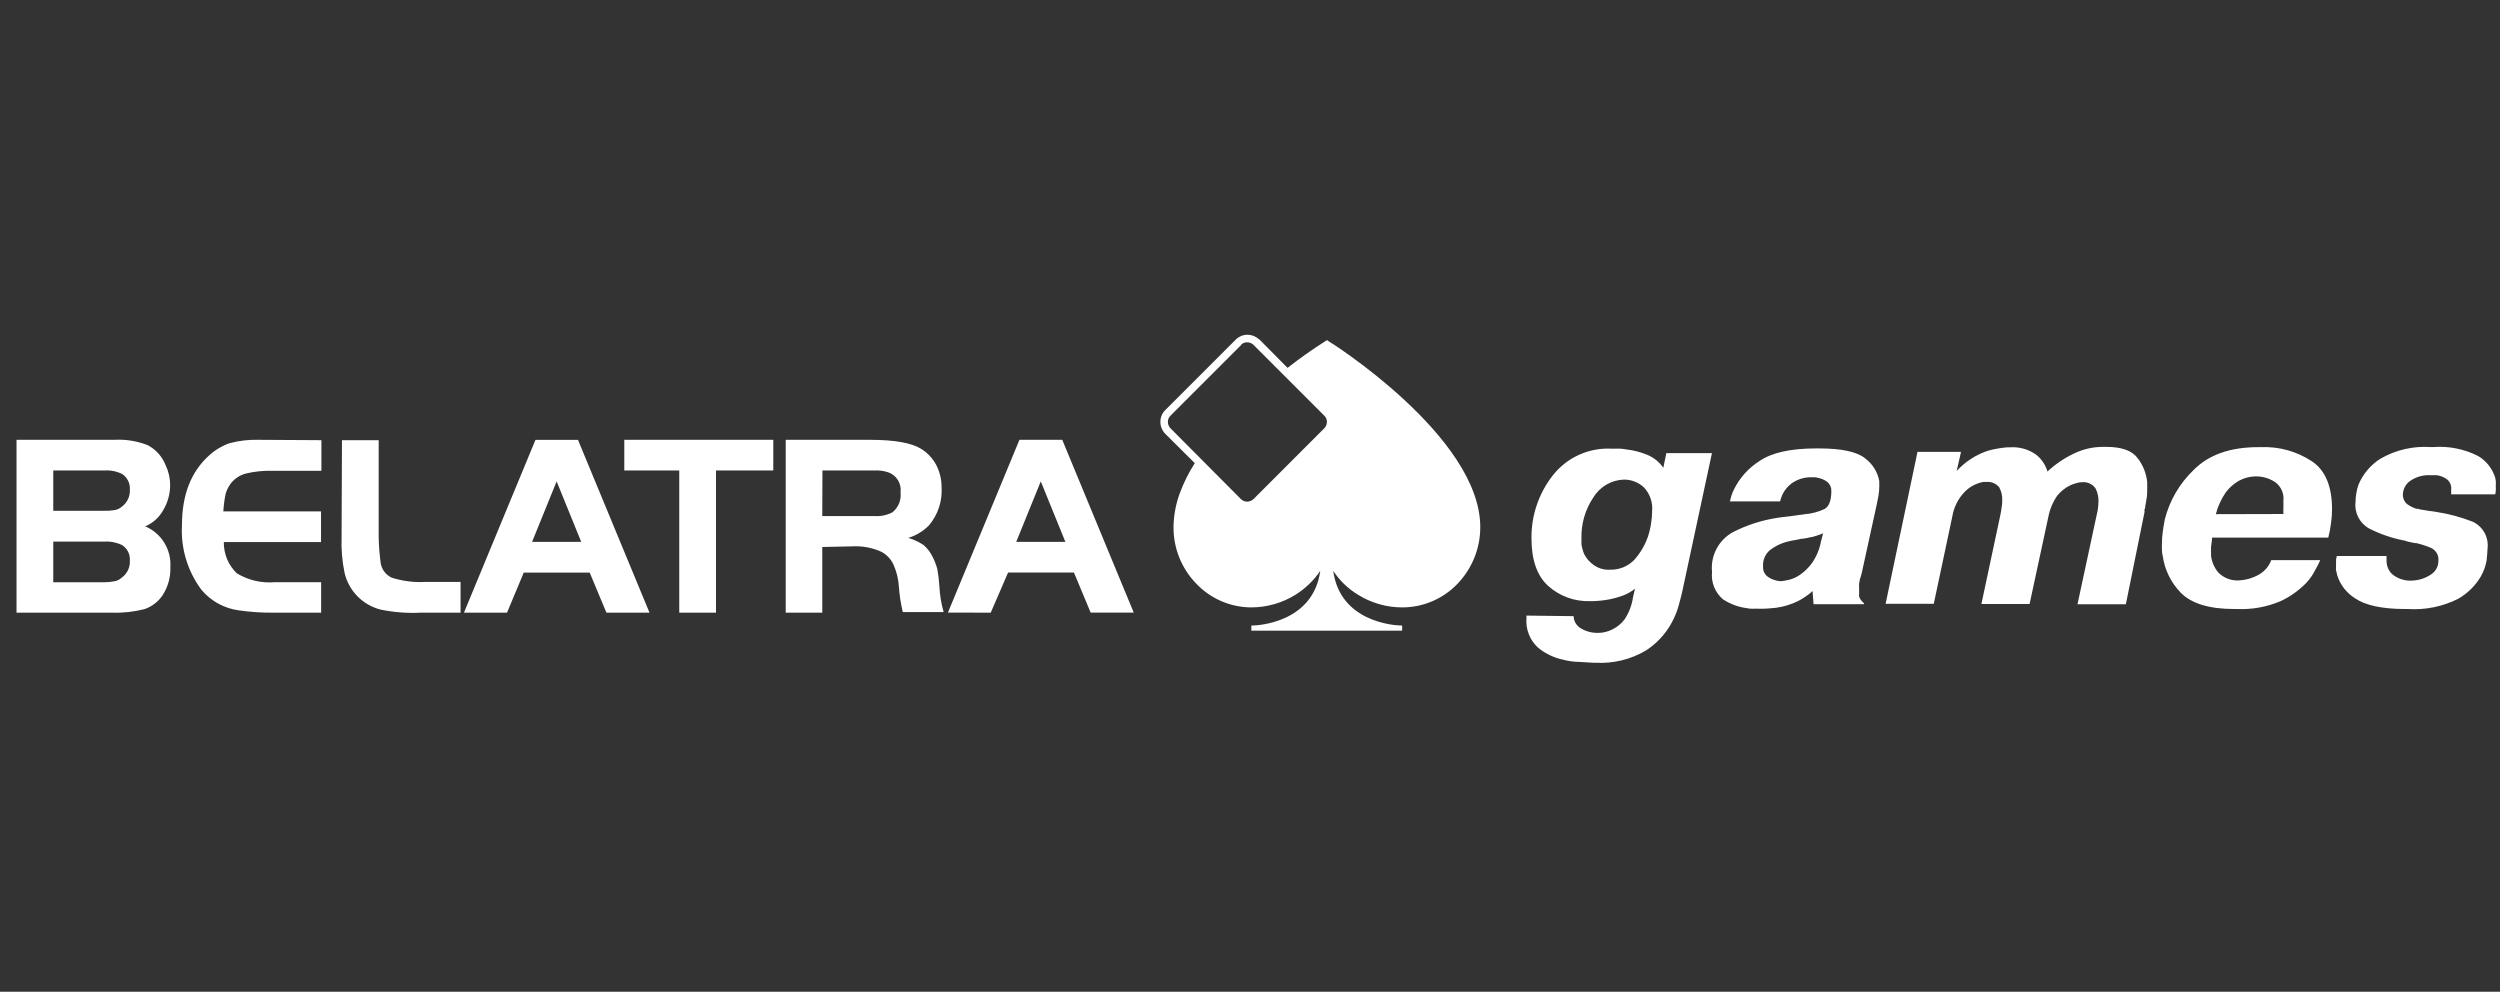 <svg width="121" height="48" viewBox="0 0 121 48" fill="none" xmlns="http://www.w3.org/2000/svg">
<rect x="0" y="0" width="121" height="48" fill="#333333" stroke="none"/>
<g clip-path="url(#clip0_253_124383)">
<path d="M60.082 16.689L56.647 20.123C56.608 20.162 56.577 20.207 56.556 20.258C56.535 20.309 56.525 20.363 56.526 20.418C56.524 20.532 56.568 20.642 56.647 20.725L60.065 24.16C60.144 24.236 60.249 24.279 60.359 24.281C60.472 24.277 60.581 24.235 60.666 24.16L64.1 20.725C64.18 20.642 64.224 20.532 64.222 20.418C64.223 20.363 64.213 20.309 64.192 20.258C64.171 20.207 64.14 20.162 64.1 20.123L60.666 16.689C60.584 16.609 60.473 16.566 60.359 16.568C60.304 16.567 60.25 16.577 60.199 16.598C60.148 16.618 60.103 16.649 60.065 16.689H60.082ZM60.947 16.421L62.318 17.805C62.908 17.341 63.522 16.908 64.157 16.507L64.23 16.459L64.291 16.507C64.317 16.507 71.645 21.119 71.645 25.509C71.648 26.533 71.252 27.518 70.542 28.256C70.197 28.617 69.782 28.905 69.322 29.101C68.863 29.297 68.368 29.398 67.868 29.398C67.102 29.399 66.352 29.181 65.705 28.771C65.234 28.482 64.832 28.092 64.529 27.629C64.862 30.129 67.531 30.276 67.838 30.276H67.864V30.523H60.566V30.276H60.592C60.899 30.276 63.56 30.129 63.901 27.629C63.592 28.087 63.191 28.475 62.725 28.771C62.078 29.18 61.328 29.397 60.562 29.398C60.064 29.396 59.572 29.294 59.115 29.097C58.657 28.9 58.245 28.612 57.902 28.252C57.187 27.517 56.79 26.53 56.798 25.505C56.806 24.943 56.91 24.387 57.106 23.861C57.294 23.355 57.536 22.871 57.828 22.416L56.383 20.98C56.241 20.828 56.162 20.626 56.163 20.418C56.161 20.211 56.24 20.012 56.383 19.864L59.844 16.403C59.989 16.273 60.177 16.2 60.372 16.2C60.579 16.2 60.778 16.279 60.93 16.421H60.947ZM0.8 29.653V21.287H5.533C6.084 21.256 6.636 21.344 7.15 21.547C7.546 21.755 7.853 22.099 8.016 22.516C8.161 22.818 8.236 23.149 8.236 23.485C8.233 23.913 8.115 24.333 7.894 24.7C7.701 25.048 7.396 25.321 7.029 25.475C7.411 25.637 7.734 25.914 7.951 26.267C8.169 26.621 8.272 27.033 8.245 27.447C8.264 27.933 8.131 28.412 7.864 28.819C7.655 29.127 7.351 29.359 6.999 29.48C6.482 29.613 5.949 29.671 5.416 29.653H0.8ZM2.578 24.722H5.005C5.19 24.728 5.375 24.717 5.559 24.687C5.682 24.665 5.797 24.61 5.892 24.527C6.022 24.432 6.126 24.306 6.195 24.16C6.264 24.014 6.295 23.853 6.285 23.692C6.294 23.546 6.265 23.401 6.201 23.269C6.136 23.138 6.039 23.026 5.918 22.944C5.65 22.811 5.351 22.751 5.052 22.771H2.578V24.722ZM2.578 28.183H5.005C5.191 28.183 5.376 28.166 5.559 28.131C5.683 28.104 5.798 28.044 5.892 27.958C6.021 27.865 6.125 27.741 6.194 27.597C6.263 27.454 6.294 27.295 6.285 27.136C6.296 26.99 6.268 26.843 6.203 26.712C6.139 26.58 6.04 26.468 5.918 26.387C5.65 26.254 5.351 26.195 5.052 26.214H2.578V28.183ZM15.556 21.305V22.788H13.211C12.766 22.772 12.32 22.817 11.887 22.922C11.609 22.998 11.362 23.16 11.182 23.385C11.067 23.536 10.979 23.706 10.923 23.887C10.863 24.172 10.826 24.461 10.81 24.752H15.538V26.236H10.832C10.828 26.517 10.882 26.796 10.989 27.056C11.097 27.315 11.257 27.55 11.459 27.746C12.01 28.082 12.654 28.234 13.297 28.178H15.543V29.653H13.211C12.657 29.658 12.103 29.62 11.554 29.541C10.85 29.446 10.206 29.091 9.75 28.546C9.078 27.646 8.745 26.539 8.807 25.418C8.807 23.961 9.24 22.823 10.144 22.023C10.428 21.765 10.762 21.57 11.126 21.447C11.582 21.326 12.052 21.273 12.523 21.287L15.556 21.305ZM16.551 21.305H18.328V25.985C18.335 26.383 18.364 26.78 18.415 27.175C18.428 27.341 18.484 27.502 18.579 27.639C18.674 27.777 18.804 27.887 18.956 27.958C19.482 28.126 20.035 28.196 20.587 28.165H22.291V29.653H20.383C19.729 29.687 19.074 29.637 18.432 29.506C18.007 29.401 17.618 29.18 17.309 28.869C17.001 28.558 16.783 28.168 16.68 27.741C16.56 27.166 16.511 26.577 16.533 25.989L16.551 21.305ZM22.455 29.653L25.916 21.291H27.975L31.436 29.653H29.351L28.542 27.715H25.349L24.54 29.653H22.455ZM26.941 23.299L25.752 26.227H28.131L26.941 23.299ZM32.876 22.771H30.216V21.287H37.427V22.771H34.654V29.653H32.876V22.771ZM39.798 26.474V29.653H38.029V21.287H42.112C43.289 21.287 44.111 21.434 44.578 21.72C44.888 21.911 45.142 22.181 45.313 22.503C45.486 22.84 45.575 23.214 45.573 23.593C45.613 24.262 45.393 24.921 44.959 25.431C44.682 25.712 44.34 25.919 43.964 26.033C44.229 26.114 44.481 26.233 44.712 26.387C44.892 26.549 45.039 26.744 45.145 26.963C45.237 27.147 45.311 27.339 45.365 27.538C45.415 27.81 45.448 28.084 45.465 28.36C45.484 28.788 45.554 29.212 45.672 29.623H43.695C43.601 29.232 43.539 28.834 43.509 28.433C43.489 28.048 43.398 27.67 43.241 27.317C43.116 27.055 42.91 26.839 42.653 26.703C42.21 26.505 41.727 26.416 41.243 26.444L39.798 26.474ZM39.798 24.977H42.328C42.628 24.998 42.928 24.935 43.194 24.796C43.336 24.681 43.447 24.532 43.516 24.362C43.585 24.192 43.609 24.008 43.587 23.826C43.614 23.62 43.568 23.412 43.459 23.235C43.349 23.059 43.182 22.925 42.986 22.858C42.764 22.786 42.531 22.756 42.298 22.771H39.806L39.798 24.977ZM45.88 29.649L49.341 21.287H51.413L54.873 29.649H52.788L51.979 27.711H48.791L47.952 29.653L45.88 29.649ZM50.374 23.299L49.185 26.227H51.564L50.374 23.299ZM76.161 29.822C76.165 29.933 76.195 30.042 76.248 30.14C76.302 30.237 76.377 30.321 76.468 30.384C76.738 30.559 77.055 30.645 77.377 30.631C77.48 30.63 77.583 30.616 77.684 30.592C77.802 30.566 77.917 30.526 78.025 30.471C78.262 30.358 78.468 30.19 78.627 29.982C78.839 29.665 78.978 29.304 79.034 28.927L79.133 28.494C78.965 28.628 78.779 28.735 78.579 28.814C78.356 28.898 78.126 28.963 77.891 29.009C77.757 29.035 77.623 29.056 77.485 29.069C77.346 29.082 77.217 29.095 77.091 29.095H76.957C76.213 29.12 75.488 28.857 74.933 28.36C74.392 27.871 74.124 27.097 74.124 26.067C74.108 24.962 74.471 23.884 75.153 23.013C75.487 22.586 75.918 22.244 76.412 22.019C76.905 21.793 77.445 21.689 77.987 21.715H78.419C78.522 21.722 78.625 21.735 78.726 21.754C79.071 21.793 79.409 21.881 79.73 22.014C80.043 22.144 80.312 22.362 80.504 22.641L80.651 21.932H82.858L81.434 28.572C81.395 28.732 81.348 28.966 81.261 29.26C81.176 29.585 81.048 29.898 80.881 30.19C80.585 30.716 80.165 31.162 79.656 31.488C78.92 31.922 78.07 32.127 77.217 32.076H77.082L76.455 32.037C76.178 32.035 75.901 31.997 75.633 31.924C75.193 31.829 74.782 31.629 74.435 31.34C74.24 31.161 74.089 30.94 73.993 30.693C73.897 30.447 73.859 30.181 73.881 29.917V29.796H74.015L76.161 29.822ZM79.129 27.062C79.404 26.746 79.617 26.381 79.756 25.985C79.831 25.762 79.885 25.531 79.916 25.297C79.947 25.111 79.963 24.923 79.963 24.735C79.982 24.528 79.956 24.319 79.888 24.122C79.82 23.925 79.712 23.745 79.57 23.593C79.308 23.347 78.961 23.21 78.601 23.212C78.301 23.221 78.008 23.305 77.749 23.456C77.49 23.607 77.273 23.821 77.117 24.077C76.721 24.667 76.52 25.366 76.542 26.076C76.542 26.102 76.542 26.197 76.542 26.344C76.567 26.509 76.612 26.67 76.676 26.824C76.779 27.023 76.927 27.194 77.108 27.326C77.339 27.503 77.627 27.591 77.917 27.573C78.145 27.581 78.371 27.539 78.581 27.451C78.791 27.363 78.979 27.23 79.133 27.062H79.129ZM83.727 24.268C83.753 24.181 83.775 24.082 83.801 23.986C83.836 23.886 83.876 23.788 83.922 23.692C84.198 23.129 84.625 22.653 85.155 22.317C85.743 21.91 86.664 21.703 87.901 21.703H88.036C89.126 21.703 89.887 21.863 90.281 22.191C90.634 22.457 90.875 22.846 90.956 23.281V23.428C90.961 23.473 90.961 23.518 90.956 23.563C90.956 23.708 90.942 23.852 90.917 23.995C90.891 24.142 90.869 24.263 90.843 24.376L90.108 27.737L90.069 27.884C90.058 27.931 90.042 27.976 90.021 28.018C90.021 28.079 89.995 28.152 89.982 28.226C89.975 28.32 89.975 28.413 89.982 28.507V28.775C89.975 28.804 89.975 28.833 89.982 28.862C89.994 28.92 90.019 28.975 90.056 29.022C90.099 29.088 90.153 29.147 90.216 29.195V29.242H87.776L87.728 28.607C87.623 28.706 87.509 28.796 87.387 28.875C87.27 28.957 87.147 29.031 87.019 29.095C86.687 29.258 86.33 29.366 85.963 29.416C85.63 29.454 85.41 29.463 85.302 29.463H85.168C85.07 29.457 84.971 29.457 84.873 29.463C84.774 29.463 84.666 29.463 84.566 29.437C84.146 29.387 83.743 29.238 83.39 29.005C83.201 28.843 83.054 28.639 82.962 28.408C82.87 28.177 82.836 27.928 82.862 27.681C82.823 27.299 82.897 26.915 83.074 26.574C83.251 26.234 83.523 25.953 83.857 25.765C84.535 25.415 85.266 25.179 86.02 25.064C86.18 25.038 86.34 25.016 86.5 25.003C86.66 24.99 86.807 24.956 86.967 24.942C87.024 24.929 87.082 24.92 87.14 24.917C87.199 24.914 87.257 24.905 87.313 24.891C87.661 24.869 88.002 24.78 88.317 24.631C88.524 24.51 88.637 24.224 88.637 23.766C88.641 23.684 88.626 23.603 88.593 23.528C88.561 23.453 88.513 23.387 88.451 23.333C88.331 23.239 88.192 23.173 88.044 23.139L87.871 23.1C87.811 23.1 87.759 23.1 87.698 23.1C87.347 23.088 87.003 23.191 86.716 23.394C86.511 23.548 86.349 23.752 86.245 23.986C86.245 24.026 86.206 24.073 86.197 24.121L86.158 24.268H83.731H83.727ZM88.239 25.812C88.152 25.851 88.079 25.873 88.005 25.899C87.942 25.924 87.877 25.945 87.811 25.959C87.757 25.985 87.698 25.998 87.638 25.998C87.572 26.01 87.507 26.026 87.443 26.046C87.389 26.049 87.335 26.058 87.283 26.072C87.222 26.072 87.162 26.072 87.088 26.098C87.015 26.123 86.881 26.137 86.768 26.158C86.656 26.18 86.534 26.206 86.4 26.245C86.135 26.327 85.886 26.456 85.665 26.625C85.551 26.722 85.461 26.845 85.403 26.983C85.345 27.122 85.321 27.272 85.332 27.421C85.325 27.522 85.346 27.624 85.391 27.714C85.437 27.805 85.506 27.881 85.591 27.936C85.775 28.055 85.987 28.122 86.206 28.131C86.343 28.114 86.478 28.089 86.612 28.057C86.791 28.008 86.961 27.929 87.114 27.824C87.342 27.668 87.541 27.473 87.703 27.248C87.92 26.936 88.067 26.58 88.135 26.206L88.239 25.812ZM94.909 21.889L94.702 22.797C95.108 22.353 95.62 22.018 96.19 21.824C96.502 21.735 96.822 21.677 97.146 21.651H97.267C97.73 21.615 98.19 21.745 98.565 22.018C98.813 22.222 98.996 22.494 99.093 22.801V22.827C99.467 22.476 99.893 22.184 100.356 21.962C100.809 21.738 101.308 21.624 101.813 21.629H101.948C102.696 21.629 103.198 21.815 103.457 22.17C103.723 22.509 103.885 22.917 103.925 23.346C103.925 23.394 103.925 23.446 103.925 23.493V23.64C103.925 23.8 103.925 23.961 103.899 24.108C103.873 24.255 103.851 24.402 103.825 24.54C103.825 24.579 103.825 24.614 103.799 24.653C103.773 24.692 103.799 24.726 103.799 24.765L102.891 29.247H100.55L101.48 24.921C101.506 24.834 101.519 24.735 101.541 24.614C101.556 24.496 101.564 24.378 101.567 24.259C101.571 24.041 101.521 23.825 101.42 23.632C101.348 23.532 101.252 23.453 101.14 23.401C101.029 23.35 100.906 23.328 100.784 23.338C100.684 23.337 100.585 23.354 100.49 23.385C100.384 23.414 100.282 23.451 100.183 23.498C99.947 23.615 99.739 23.782 99.573 23.986C99.358 24.296 99.211 24.646 99.14 25.016L98.232 29.234H95.9L96.821 24.908C96.847 24.787 96.869 24.661 96.882 24.54C96.903 24.423 96.912 24.304 96.908 24.186C96.913 23.976 96.862 23.768 96.761 23.584C96.689 23.496 96.596 23.427 96.492 23.381C96.387 23.336 96.273 23.317 96.16 23.325H96.086H95.999C95.654 23.386 95.337 23.554 95.091 23.805C94.772 24.134 94.562 24.554 94.49 25.007L93.594 29.225H91.263L92.807 21.871H94.905L94.909 21.889ZM112.295 27.123C112.229 27.271 112.156 27.415 112.074 27.555C111.954 27.803 111.797 28.031 111.607 28.23C111.253 28.588 110.839 28.881 110.383 29.095C109.717 29.378 108.995 29.509 108.272 29.476H108.138C106.914 29.476 106.053 29.208 105.542 28.68C105.075 28.198 104.772 27.58 104.677 26.915C104.652 26.819 104.639 26.72 104.638 26.621C104.632 26.519 104.632 26.416 104.638 26.314C104.639 26.121 104.652 25.929 104.677 25.738C104.703 25.544 104.738 25.345 104.777 25.137C105.009 24.224 105.493 23.395 106.174 22.745C106.898 22.01 107.94 21.642 109.302 21.642H109.436C110.309 21.606 111.172 21.847 111.901 22.33C112.55 22.762 112.87 23.554 112.87 24.635C112.872 24.861 112.857 25.087 112.823 25.31C112.795 25.55 112.75 25.787 112.689 26.02H107.065C107.061 26.11 107.053 26.199 107.039 26.288C107.018 26.389 107.01 26.492 107.013 26.595V26.742C107.02 26.791 107.02 26.84 107.013 26.889C107.049 27.186 107.167 27.466 107.355 27.698C107.487 27.835 107.648 27.942 107.826 28.01C108.004 28.078 108.195 28.106 108.384 28.092C108.717 28.073 109.04 27.977 109.328 27.811C109.605 27.656 109.818 27.408 109.929 27.11H112.295V27.123ZM110.517 24.878C110.513 24.858 110.513 24.837 110.517 24.817C110.512 24.78 110.512 24.742 110.517 24.705C110.512 24.664 110.512 24.624 110.517 24.584V24.462C110.523 24.425 110.523 24.387 110.517 24.35V24.246C110.537 24.073 110.511 23.899 110.442 23.739C110.373 23.58 110.263 23.441 110.123 23.338C109.84 23.15 109.507 23.052 109.167 23.056C108.889 23.062 108.617 23.133 108.372 23.264C108.125 23.405 107.909 23.593 107.736 23.818C107.511 24.142 107.345 24.504 107.247 24.886L110.517 24.878ZM115.509 26.924V26.971C115.504 26.991 115.504 27.012 115.509 27.032V27.153C115.51 27.388 115.603 27.614 115.769 27.78C116.048 28.015 116.409 28.13 116.772 28.1C117.081 28.085 117.379 27.988 117.638 27.819C117.755 27.75 117.852 27.652 117.919 27.533C117.986 27.415 118.02 27.28 118.018 27.144C118.032 27.02 118.007 26.895 117.948 26.785C117.888 26.676 117.796 26.587 117.685 26.53C117.444 26.424 117.194 26.342 116.937 26.284C116.931 26.287 116.924 26.288 116.917 26.288C116.911 26.288 116.904 26.287 116.898 26.284H116.872C116.759 26.258 116.664 26.236 116.578 26.223C116.491 26.21 116.383 26.149 116.301 26.149C115.729 26.034 115.176 25.84 114.657 25.574C114.432 25.447 114.25 25.256 114.134 25.024C114.019 24.793 113.975 24.533 114.008 24.276C114.01 24.14 114.023 24.004 114.047 23.87C114.068 23.722 114.106 23.577 114.16 23.437C114.378 22.928 114.746 22.496 115.215 22.2C115.95 21.776 116.795 21.58 117.642 21.638H117.776C118.523 21.581 119.271 21.731 119.939 22.07C120.307 22.287 120.588 22.625 120.735 23.026C120.768 23.105 120.788 23.188 120.795 23.273C120.802 23.359 120.802 23.446 120.795 23.532C120.801 23.601 120.801 23.671 120.795 23.74C120.793 23.803 120.784 23.865 120.769 23.926H118.637C118.642 23.889 118.642 23.851 118.637 23.814V23.701C118.649 23.603 118.634 23.504 118.596 23.414C118.557 23.323 118.495 23.245 118.416 23.186C118.273 23.087 118.109 23.023 117.936 23C117.897 23 117.85 23 117.789 23H117.642C117.279 22.978 116.92 23.082 116.625 23.294C116.531 23.366 116.453 23.458 116.397 23.562C116.342 23.666 116.309 23.782 116.301 23.9C116.293 23.994 116.307 24.089 116.343 24.176C116.379 24.264 116.436 24.341 116.508 24.402C116.642 24.495 116.787 24.57 116.941 24.622C117.002 24.622 117.054 24.622 117.101 24.648C117.149 24.663 117.198 24.672 117.248 24.674L117.603 24.735C117.724 24.735 117.837 24.774 117.945 24.782C118.537 24.873 119.117 25.03 119.675 25.25C119.917 25.361 120.118 25.547 120.248 25.781C120.378 26.014 120.43 26.282 120.397 26.547C120.397 26.707 120.371 26.902 120.35 27.136C120.303 27.398 120.212 27.651 120.082 27.884C119.814 28.344 119.429 28.725 118.966 28.987C118.214 29.363 117.377 29.531 116.539 29.476H116.405C115.276 29.476 114.467 29.29 113.991 28.961C113.581 28.708 113.274 28.317 113.126 27.858C113.1 27.759 113.078 27.672 113.065 27.599C113.052 27.525 113.065 27.426 113.065 27.352C113.065 27.279 113.065 27.205 113.065 27.119C113.065 27.032 113.091 26.971 113.104 26.911H115.483L115.509 26.924Z" fill="white"/>
</g>
<defs>
<clipPath id="clip0_253_124383">
<rect width="120" height="48" fill="white" transform="translate(0.8)"/>
</clipPath>
</defs>
</svg>

